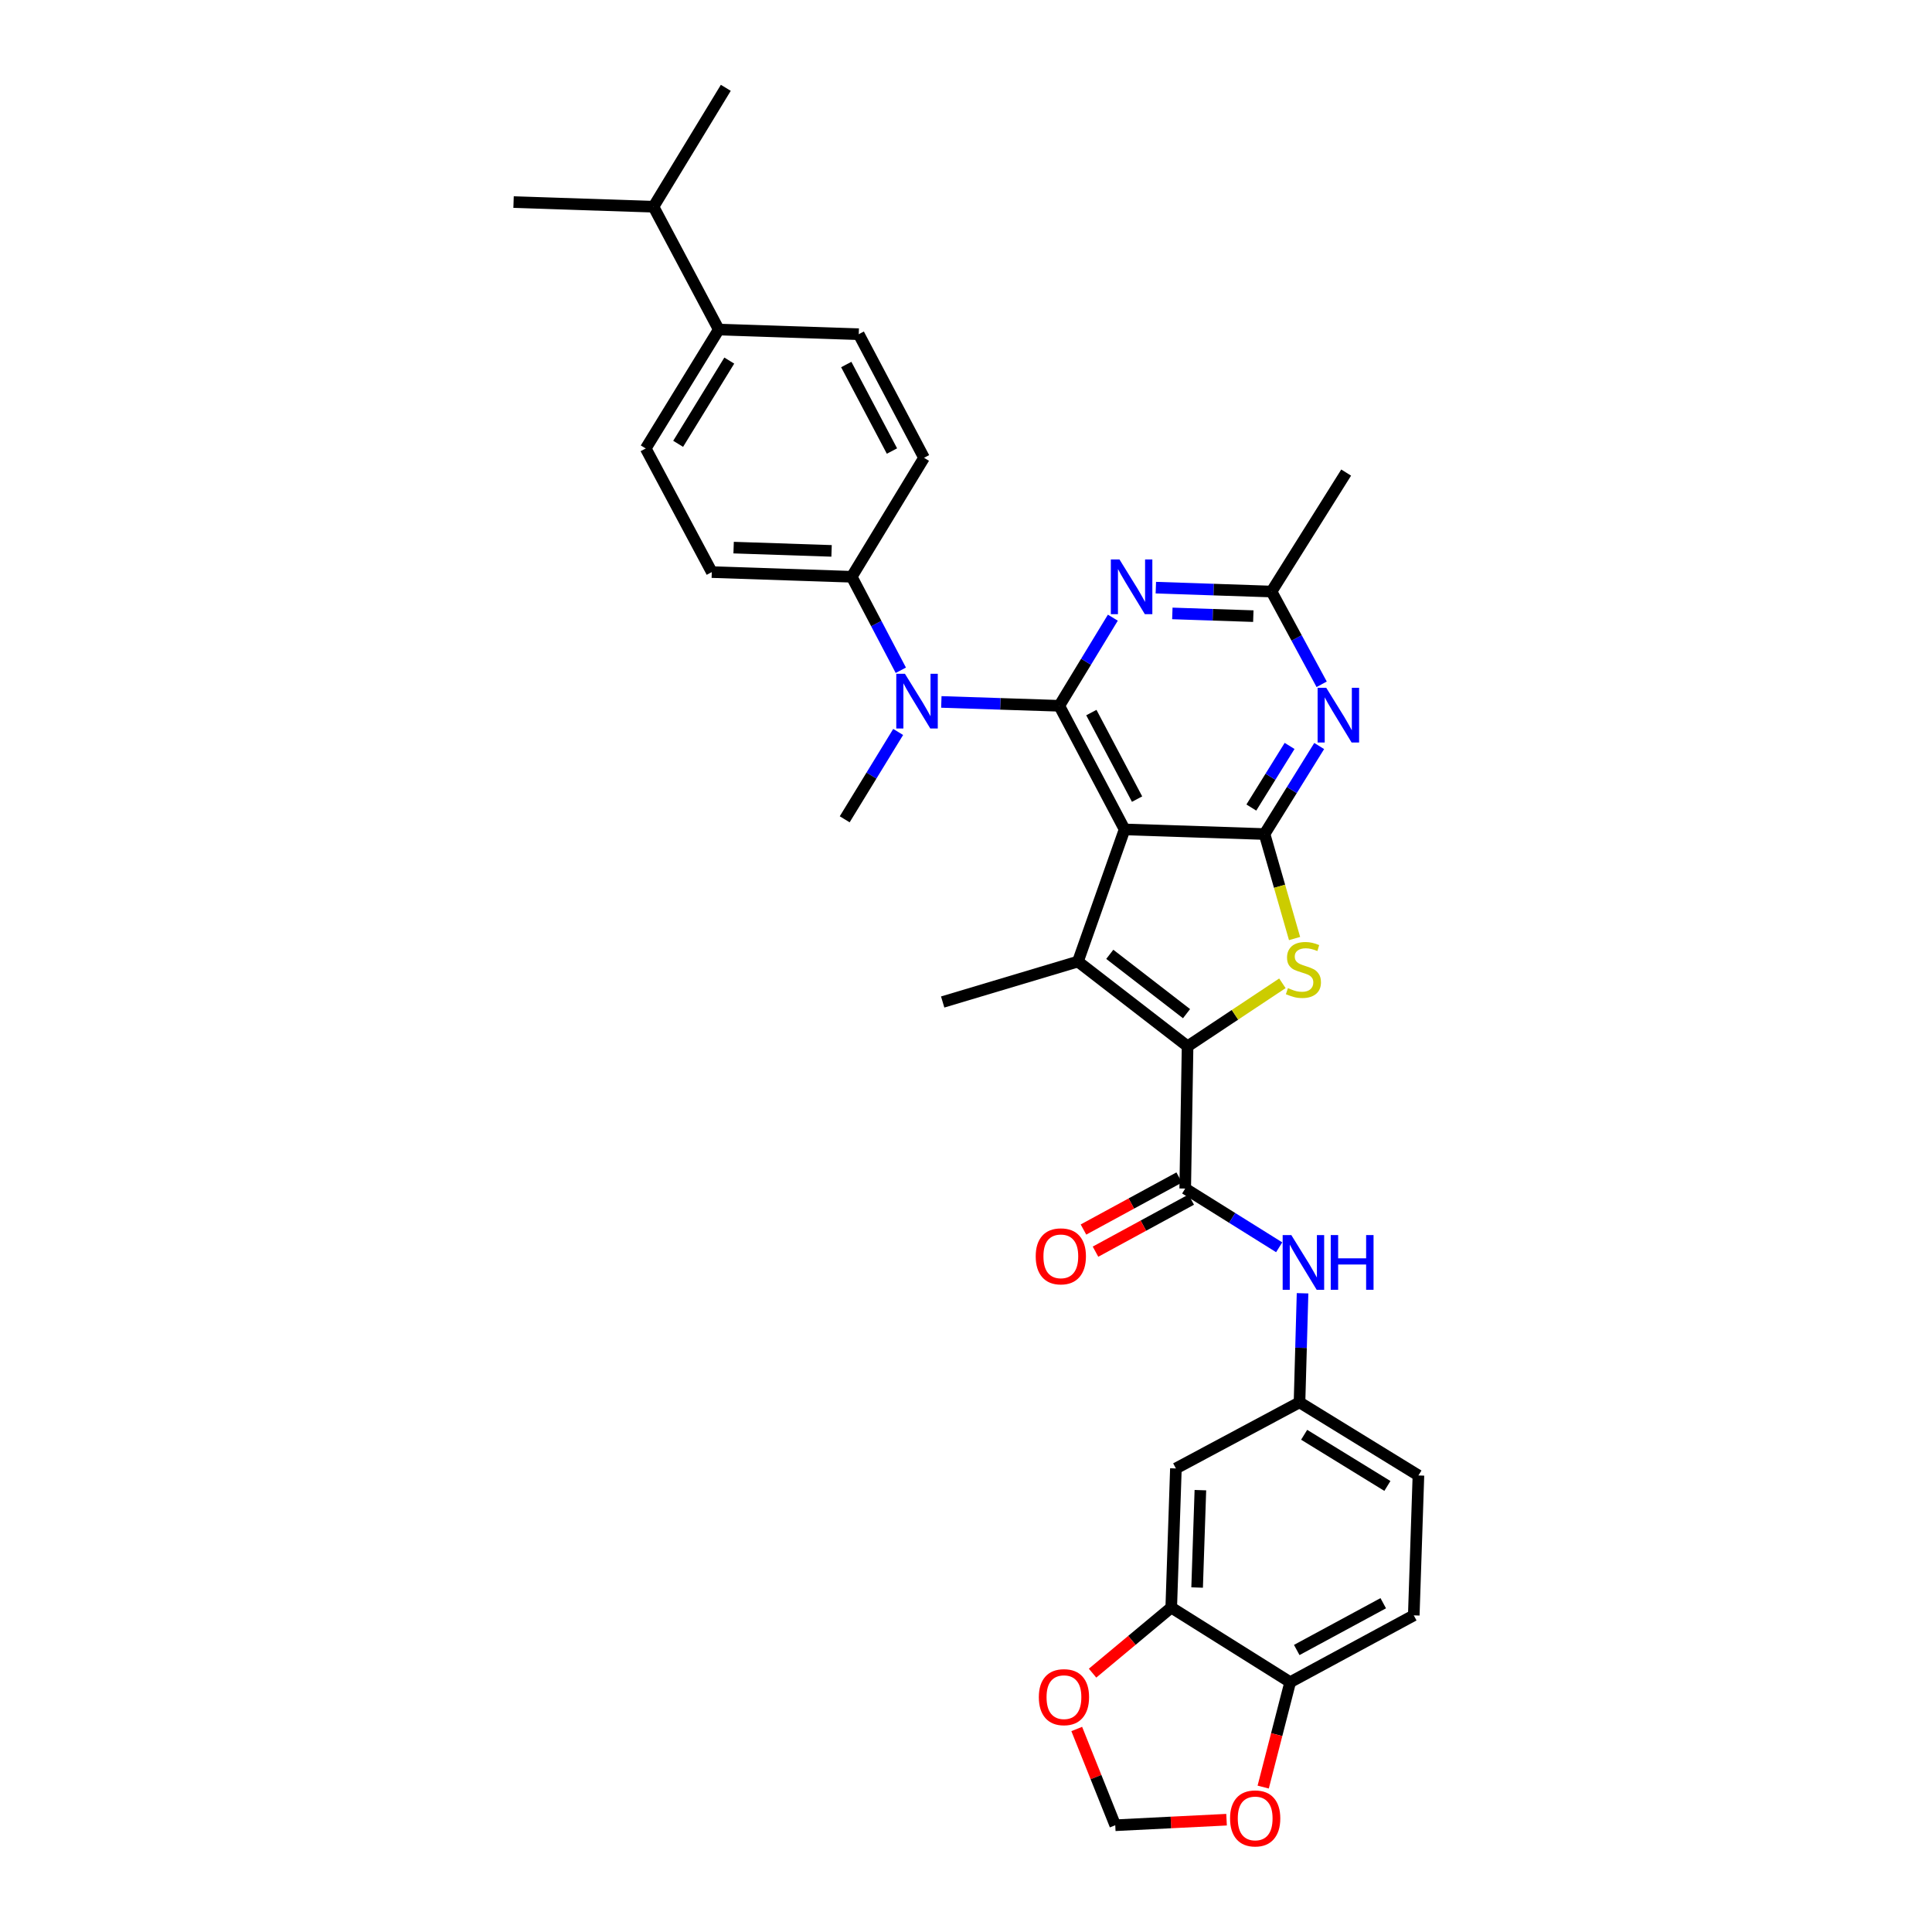 <?xml version='1.0' encoding='iso-8859-1'?>
<svg version='1.1' baseProfile='full'
              xmlns='http://www.w3.org/2000/svg'
                      xmlns:rdkit='http://www.rdkit.org/xml'
                      xmlns:xlink='http://www.w3.org/1999/xlink'
                  xml:space='preserve'
width='1000px' height='1000px' viewBox='0 0 1000 1000'>
<!-- END OF HEADER -->
<rect style='opacity:1.0;fill:#FFFFFF;stroke:none' width='1000' height='1000' x='0' y='0'> </rect>
<path class='bond-0' d='M 582.088,429.308 L 548.279,365.32' style='fill:none;fill-rule:evenodd;stroke:#000000;stroke-width:6px;stroke-linecap:butt;stroke-linejoin:miter;stroke-opacity:1' />
<path class='bond-0' d='M 588.548,413.617 L 564.882,368.825' style='fill:none;fill-rule:evenodd;stroke:#000000;stroke-width:6px;stroke-linecap:butt;stroke-linejoin:miter;stroke-opacity:1' />
<path class='bond-2' d='M 582.088,429.308 L 654.524,431.699' style='fill:none;fill-rule:evenodd;stroke:#000000;stroke-width:6px;stroke-linecap:butt;stroke-linejoin:miter;stroke-opacity:1' />
<path class='bond-3' d='M 582.088,429.308 L 557.93,497.701' style='fill:none;fill-rule:evenodd;stroke:#000000;stroke-width:6px;stroke-linecap:butt;stroke-linejoin:miter;stroke-opacity:1' />
<path class='bond-5' d='M 548.279,365.32 L 562.143,342.514' style='fill:none;fill-rule:evenodd;stroke:#000000;stroke-width:6px;stroke-linecap:butt;stroke-linejoin:miter;stroke-opacity:1' />
<path class='bond-5' d='M 562.143,342.514 L 576.007,319.707' style='fill:none;fill-rule:evenodd;stroke:#0000FF;stroke-width:6px;stroke-linecap:butt;stroke-linejoin:miter;stroke-opacity:1' />
<path class='bond-8' d='M 548.279,365.32 L 517.757,364.32' style='fill:none;fill-rule:evenodd;stroke:#000000;stroke-width:6px;stroke-linecap:butt;stroke-linejoin:miter;stroke-opacity:1' />
<path class='bond-8' d='M 517.757,364.32 L 487.236,363.32' style='fill:none;fill-rule:evenodd;stroke:#0000FF;stroke-width:6px;stroke-linecap:butt;stroke-linejoin:miter;stroke-opacity:1' />
<path class='bond-1' d='M 614.686,541.567 L 557.93,497.701' style='fill:none;fill-rule:evenodd;stroke:#000000;stroke-width:6px;stroke-linecap:butt;stroke-linejoin:miter;stroke-opacity:1' />
<path class='bond-1' d='M 614.149,524.668 L 574.419,493.961' style='fill:none;fill-rule:evenodd;stroke:#000000;stroke-width:6px;stroke-linecap:butt;stroke-linejoin:miter;stroke-opacity:1' />
<path class='bond-7' d='M 614.686,541.567 L 613.462,615.199' style='fill:none;fill-rule:evenodd;stroke:#000000;stroke-width:6px;stroke-linecap:butt;stroke-linejoin:miter;stroke-opacity:1' />
<path class='bond-33' d='M 614.686,541.567 L 639.226,525.263' style='fill:none;fill-rule:evenodd;stroke:#000000;stroke-width:6px;stroke-linecap:butt;stroke-linejoin:miter;stroke-opacity:1' />
<path class='bond-33' d='M 639.226,525.263 L 663.766,508.958' style='fill:none;fill-rule:evenodd;stroke:#CCCC00;stroke-width:6px;stroke-linecap:butt;stroke-linejoin:miter;stroke-opacity:1' />
<path class='bond-4' d='M 654.524,431.699 L 662.294,458.744' style='fill:none;fill-rule:evenodd;stroke:#000000;stroke-width:6px;stroke-linecap:butt;stroke-linejoin:miter;stroke-opacity:1' />
<path class='bond-4' d='M 662.294,458.744 L 670.065,485.788' style='fill:none;fill-rule:evenodd;stroke:#CCCC00;stroke-width:6px;stroke-linecap:butt;stroke-linejoin:miter;stroke-opacity:1' />
<path class='bond-6' d='M 654.524,431.699 L 668.669,408.919' style='fill:none;fill-rule:evenodd;stroke:#000000;stroke-width:6px;stroke-linecap:butt;stroke-linejoin:miter;stroke-opacity:1' />
<path class='bond-6' d='M 668.669,408.919 L 682.814,386.138' style='fill:none;fill-rule:evenodd;stroke:#0000FF;stroke-width:6px;stroke-linecap:butt;stroke-linejoin:miter;stroke-opacity:1' />
<path class='bond-6' d='M 647.687,417.985 L 657.589,402.039' style='fill:none;fill-rule:evenodd;stroke:#000000;stroke-width:6px;stroke-linecap:butt;stroke-linejoin:miter;stroke-opacity:1' />
<path class='bond-6' d='M 657.589,402.039 L 667.49,386.092' style='fill:none;fill-rule:evenodd;stroke:#0000FF;stroke-width:6px;stroke-linecap:butt;stroke-linejoin:miter;stroke-opacity:1' />
<path class='bond-26' d='M 557.93,497.701 L 487.929,518.634' style='fill:none;fill-rule:evenodd;stroke:#000000;stroke-width:6px;stroke-linecap:butt;stroke-linejoin:miter;stroke-opacity:1' />
<path class='bond-34' d='M 598.262,304.167 L 628.197,305.174' style='fill:none;fill-rule:evenodd;stroke:#0000FF;stroke-width:6px;stroke-linecap:butt;stroke-linejoin:miter;stroke-opacity:1' />
<path class='bond-34' d='M 628.197,305.174 L 658.132,306.18' style='fill:none;fill-rule:evenodd;stroke:#000000;stroke-width:6px;stroke-linecap:butt;stroke-linejoin:miter;stroke-opacity:1' />
<path class='bond-34' d='M 606.804,317.504 L 627.759,318.209' style='fill:none;fill-rule:evenodd;stroke:#0000FF;stroke-width:6px;stroke-linecap:butt;stroke-linejoin:miter;stroke-opacity:1' />
<path class='bond-34' d='M 627.759,318.209 L 648.714,318.913' style='fill:none;fill-rule:evenodd;stroke:#000000;stroke-width:6px;stroke-linecap:butt;stroke-linejoin:miter;stroke-opacity:1' />
<path class='bond-9' d='M 684.091,354.189 L 671.112,330.185' style='fill:none;fill-rule:evenodd;stroke:#0000FF;stroke-width:6px;stroke-linecap:butt;stroke-linejoin:miter;stroke-opacity:1' />
<path class='bond-9' d='M 671.112,330.185 L 658.132,306.18' style='fill:none;fill-rule:evenodd;stroke:#000000;stroke-width:6px;stroke-linecap:butt;stroke-linejoin:miter;stroke-opacity:1' />
<path class='bond-10' d='M 613.462,615.199 L 637.782,630.395' style='fill:none;fill-rule:evenodd;stroke:#000000;stroke-width:6px;stroke-linecap:butt;stroke-linejoin:miter;stroke-opacity:1' />
<path class='bond-10' d='M 637.782,630.395 L 662.102,645.59' style='fill:none;fill-rule:evenodd;stroke:#0000FF;stroke-width:6px;stroke-linecap:butt;stroke-linejoin:miter;stroke-opacity:1' />
<path class='bond-18' d='M 610.347,609.47 L 585.574,622.937' style='fill:none;fill-rule:evenodd;stroke:#000000;stroke-width:6px;stroke-linecap:butt;stroke-linejoin:miter;stroke-opacity:1' />
<path class='bond-18' d='M 585.574,622.937 L 560.8,636.404' style='fill:none;fill-rule:evenodd;stroke:#FF0000;stroke-width:6px;stroke-linecap:butt;stroke-linejoin:miter;stroke-opacity:1' />
<path class='bond-18' d='M 616.577,620.928 L 591.803,634.395' style='fill:none;fill-rule:evenodd;stroke:#000000;stroke-width:6px;stroke-linecap:butt;stroke-linejoin:miter;stroke-opacity:1' />
<path class='bond-18' d='M 591.803,634.395 L 567.03,647.863' style='fill:none;fill-rule:evenodd;stroke:#FF0000;stroke-width:6px;stroke-linecap:butt;stroke-linejoin:miter;stroke-opacity:1' />
<path class='bond-13' d='M 466.262,346.93 L 453.554,322.733' style='fill:none;fill-rule:evenodd;stroke:#0000FF;stroke-width:6px;stroke-linecap:butt;stroke-linejoin:miter;stroke-opacity:1' />
<path class='bond-13' d='M 453.554,322.733 L 440.845,298.536' style='fill:none;fill-rule:evenodd;stroke:#000000;stroke-width:6px;stroke-linecap:butt;stroke-linejoin:miter;stroke-opacity:1' />
<path class='bond-29' d='M 464.889,378.86 L 451.052,401.465' style='fill:none;fill-rule:evenodd;stroke:#0000FF;stroke-width:6px;stroke-linecap:butt;stroke-linejoin:miter;stroke-opacity:1' />
<path class='bond-29' d='M 451.052,401.465 L 437.215,424.069' style='fill:none;fill-rule:evenodd;stroke:#000000;stroke-width:6px;stroke-linecap:butt;stroke-linejoin:miter;stroke-opacity:1' />
<path class='bond-30' d='M 658.132,306.18 L 696.774,244.605' style='fill:none;fill-rule:evenodd;stroke:#000000;stroke-width:6px;stroke-linecap:butt;stroke-linejoin:miter;stroke-opacity:1' />
<path class='bond-16' d='M 674.2,669.399 L 673.412,697.624' style='fill:none;fill-rule:evenodd;stroke:#0000FF;stroke-width:6px;stroke-linecap:butt;stroke-linejoin:miter;stroke-opacity:1' />
<path class='bond-16' d='M 673.412,697.624 L 672.624,725.849' style='fill:none;fill-rule:evenodd;stroke:#000000;stroke-width:6px;stroke-linecap:butt;stroke-linejoin:miter;stroke-opacity:1' />
<path class='bond-11' d='M 606.231,832.066 L 608.643,760.064' style='fill:none;fill-rule:evenodd;stroke:#000000;stroke-width:6px;stroke-linecap:butt;stroke-linejoin:miter;stroke-opacity:1' />
<path class='bond-11' d='M 619.628,821.702 L 621.317,771.301' style='fill:none;fill-rule:evenodd;stroke:#000000;stroke-width:6px;stroke-linecap:butt;stroke-linejoin:miter;stroke-opacity:1' />
<path class='bond-15' d='M 606.231,832.066 L 585.869,849.043' style='fill:none;fill-rule:evenodd;stroke:#000000;stroke-width:6px;stroke-linecap:butt;stroke-linejoin:miter;stroke-opacity:1' />
<path class='bond-15' d='M 585.869,849.043 L 565.506,866.02' style='fill:none;fill-rule:evenodd;stroke:#FF0000;stroke-width:6px;stroke-linecap:butt;stroke-linejoin:miter;stroke-opacity:1' />
<path class='bond-36' d='M 606.231,832.066 L 667.798,870.693' style='fill:none;fill-rule:evenodd;stroke:#000000;stroke-width:6px;stroke-linecap:butt;stroke-linejoin:miter;stroke-opacity:1' />
<path class='bond-12' d='M 608.643,760.064 L 672.624,725.849' style='fill:none;fill-rule:evenodd;stroke:#000000;stroke-width:6px;stroke-linecap:butt;stroke-linejoin:miter;stroke-opacity:1' />
<path class='bond-21' d='M 440.845,298.536 L 478.277,236.961' style='fill:none;fill-rule:evenodd;stroke:#000000;stroke-width:6px;stroke-linecap:butt;stroke-linejoin:miter;stroke-opacity:1' />
<path class='bond-22' d='M 440.845,298.536 L 368.424,296.116' style='fill:none;fill-rule:evenodd;stroke:#000000;stroke-width:6px;stroke-linecap:butt;stroke-linejoin:miter;stroke-opacity:1' />
<path class='bond-22' d='M 430.418,285.138 L 379.722,283.444' style='fill:none;fill-rule:evenodd;stroke:#000000;stroke-width:6px;stroke-linecap:butt;stroke-linejoin:miter;stroke-opacity:1' />
<path class='bond-14' d='M 667.798,870.693 L 731.764,836.109' style='fill:none;fill-rule:evenodd;stroke:#000000;stroke-width:6px;stroke-linecap:butt;stroke-linejoin:miter;stroke-opacity:1' />
<path class='bond-14' d='M 671.19,854.032 L 715.966,829.823' style='fill:none;fill-rule:evenodd;stroke:#000000;stroke-width:6px;stroke-linecap:butt;stroke-linejoin:miter;stroke-opacity:1' />
<path class='bond-17' d='M 667.798,870.693 L 660.813,897.842' style='fill:none;fill-rule:evenodd;stroke:#000000;stroke-width:6px;stroke-linecap:butt;stroke-linejoin:miter;stroke-opacity:1' />
<path class='bond-17' d='M 660.813,897.842 L 653.828,924.991' style='fill:none;fill-rule:evenodd;stroke:#FF0000;stroke-width:6px;stroke-linecap:butt;stroke-linejoin:miter;stroke-opacity:1' />
<path class='bond-19' d='M 557.319,894.914 L 567.287,919.829' style='fill:none;fill-rule:evenodd;stroke:#FF0000;stroke-width:6px;stroke-linecap:butt;stroke-linejoin:miter;stroke-opacity:1' />
<path class='bond-19' d='M 567.287,919.829 L 577.255,944.745' style='fill:none;fill-rule:evenodd;stroke:#000000;stroke-width:6px;stroke-linecap:butt;stroke-linejoin:miter;stroke-opacity:1' />
<path class='bond-27' d='M 672.624,725.849 L 734.177,763.694' style='fill:none;fill-rule:evenodd;stroke:#000000;stroke-width:6px;stroke-linecap:butt;stroke-linejoin:miter;stroke-opacity:1' />
<path class='bond-27' d='M 675.026,742.637 L 718.113,769.128' style='fill:none;fill-rule:evenodd;stroke:#000000;stroke-width:6px;stroke-linecap:butt;stroke-linejoin:miter;stroke-opacity:1' />
<path class='bond-37' d='M 634.864,941.869 L 606.059,943.307' style='fill:none;fill-rule:evenodd;stroke:#FF0000;stroke-width:6px;stroke-linecap:butt;stroke-linejoin:miter;stroke-opacity:1' />
<path class='bond-37' d='M 606.059,943.307 L 577.255,944.745' style='fill:none;fill-rule:evenodd;stroke:#000000;stroke-width:6px;stroke-linecap:butt;stroke-linejoin:miter;stroke-opacity:1' />
<path class='bond-20' d='M 372.032,170.582 L 334.223,232.128' style='fill:none;fill-rule:evenodd;stroke:#000000;stroke-width:6px;stroke-linecap:butt;stroke-linejoin:miter;stroke-opacity:1' />
<path class='bond-20' d='M 377.474,186.641 L 351.008,229.723' style='fill:none;fill-rule:evenodd;stroke:#000000;stroke-width:6px;stroke-linecap:butt;stroke-linejoin:miter;stroke-opacity:1' />
<path class='bond-28' d='M 372.032,170.582 L 338.238,107' style='fill:none;fill-rule:evenodd;stroke:#000000;stroke-width:6px;stroke-linecap:butt;stroke-linejoin:miter;stroke-opacity:1' />
<path class='bond-35' d='M 372.032,170.582 L 444.483,172.988' style='fill:none;fill-rule:evenodd;stroke:#000000;stroke-width:6px;stroke-linecap:butt;stroke-linejoin:miter;stroke-opacity:1' />
<path class='bond-24' d='M 478.277,236.961 L 444.483,172.988' style='fill:none;fill-rule:evenodd;stroke:#000000;stroke-width:6px;stroke-linecap:butt;stroke-linejoin:miter;stroke-opacity:1' />
<path class='bond-24' d='M 461.676,233.457 L 438.02,188.676' style='fill:none;fill-rule:evenodd;stroke:#000000;stroke-width:6px;stroke-linecap:butt;stroke-linejoin:miter;stroke-opacity:1' />
<path class='bond-23' d='M 368.424,296.116 L 334.223,232.128' style='fill:none;fill-rule:evenodd;stroke:#000000;stroke-width:6px;stroke-linecap:butt;stroke-linejoin:miter;stroke-opacity:1' />
<path class='bond-25' d='M 731.764,836.109 L 734.177,763.694' style='fill:none;fill-rule:evenodd;stroke:#000000;stroke-width:6px;stroke-linecap:butt;stroke-linejoin:miter;stroke-opacity:1' />
<path class='bond-31' d='M 338.238,107 L 375.677,45.455' style='fill:none;fill-rule:evenodd;stroke:#000000;stroke-width:6px;stroke-linecap:butt;stroke-linejoin:miter;stroke-opacity:1' />
<path class='bond-32' d='M 338.238,107 L 265.823,104.602' style='fill:none;fill-rule:evenodd;stroke:#000000;stroke-width:6px;stroke-linecap:butt;stroke-linejoin:miter;stroke-opacity:1' />
<path  class='atom-5' d='M 666.645 511.45
Q 666.965 511.57, 668.285 512.13
Q 669.605 512.69, 671.045 513.05
Q 672.525 513.37, 673.965 513.37
Q 676.645 513.37, 678.205 512.09
Q 679.765 510.77, 679.765 508.49
Q 679.765 506.93, 678.965 505.97
Q 678.205 505.01, 677.005 504.49
Q 675.805 503.97, 673.805 503.37
Q 671.285 502.61, 669.765 501.89
Q 668.285 501.17, 667.205 499.65
Q 666.165 498.13, 666.165 495.57
Q 666.165 492.01, 668.565 489.81
Q 671.005 487.61, 675.805 487.61
Q 679.085 487.61, 682.805 489.17
L 681.885 492.25
Q 678.485 490.85, 675.925 490.85
Q 673.165 490.85, 671.645 492.01
Q 670.125 493.13, 670.165 495.09
Q 670.165 496.61, 670.925 497.53
Q 671.725 498.45, 672.845 498.97
Q 674.005 499.49, 675.925 500.09
Q 678.485 500.89, 680.005 501.69
Q 681.525 502.49, 682.605 504.13
Q 683.725 505.73, 683.725 508.49
Q 683.725 512.41, 681.085 514.53
Q 678.485 516.61, 674.125 516.61
Q 671.605 516.61, 669.685 516.05
Q 667.805 515.53, 665.565 514.61
L 666.645 511.45
' fill='#CCCC00'/>
<path  class='atom-6' d='M 579.451 289.586
L 588.731 304.586
Q 589.651 306.066, 591.131 308.746
Q 592.611 311.426, 592.691 311.586
L 592.691 289.586
L 596.451 289.586
L 596.451 317.906
L 592.571 317.906
L 582.611 301.506
Q 581.451 299.586, 580.211 297.386
Q 579.011 295.186, 578.651 294.506
L 578.651 317.906
L 574.971 317.906
L 574.971 289.586
L 579.451 289.586
' fill='#0000FF'/>
<path  class='atom-7' d='M 686.471 356.008
L 695.751 371.008
Q 696.671 372.488, 698.151 375.168
Q 699.631 377.848, 699.711 378.008
L 699.711 356.008
L 703.471 356.008
L 703.471 384.328
L 699.591 384.328
L 689.631 367.928
Q 688.471 366.008, 687.231 363.808
Q 686.031 361.608, 685.671 360.928
L 685.671 384.328
L 681.991 384.328
L 681.991 356.008
L 686.471 356.008
' fill='#0000FF'/>
<path  class='atom-9' d='M 468.394 348.747
L 477.674 363.747
Q 478.594 365.227, 480.074 367.907
Q 481.554 370.587, 481.634 370.747
L 481.634 348.747
L 485.394 348.747
L 485.394 377.067
L 481.514 377.067
L 471.554 360.667
Q 470.394 358.747, 469.154 356.547
Q 467.954 354.347, 467.594 353.667
L 467.594 377.067
L 463.914 377.067
L 463.914 348.747
L 468.394 348.747
' fill='#0000FF'/>
<path  class='atom-11' d='M 668.385 639.268
L 677.665 654.268
Q 678.585 655.748, 680.065 658.428
Q 681.545 661.108, 681.625 661.268
L 681.625 639.268
L 685.385 639.268
L 685.385 667.588
L 681.505 667.588
L 671.545 651.188
Q 670.385 649.268, 669.145 647.068
Q 667.945 644.868, 667.585 644.188
L 667.585 667.588
L 663.905 667.588
L 663.905 639.268
L 668.385 639.268
' fill='#0000FF'/>
<path  class='atom-11' d='M 688.785 639.268
L 692.625 639.268
L 692.625 651.308
L 707.105 651.308
L 707.105 639.268
L 710.945 639.268
L 710.945 667.588
L 707.105 667.588
L 707.105 654.508
L 692.625 654.508
L 692.625 667.588
L 688.785 667.588
L 688.785 639.268
' fill='#0000FF'/>
<path  class='atom-16' d='M 537.699 878.446
Q 537.699 871.646, 541.059 867.846
Q 544.419 864.046, 550.699 864.046
Q 556.979 864.046, 560.339 867.846
Q 563.699 871.646, 563.699 878.446
Q 563.699 885.326, 560.299 889.246
Q 556.899 893.126, 550.699 893.126
Q 544.459 893.126, 541.059 889.246
Q 537.699 885.366, 537.699 878.446
M 550.699 889.926
Q 555.019 889.926, 557.339 887.046
Q 559.699 884.126, 559.699 878.446
Q 559.699 872.886, 557.339 870.086
Q 555.019 867.246, 550.699 867.246
Q 546.379 867.246, 544.019 870.046
Q 541.699 872.846, 541.699 878.446
Q 541.699 884.166, 544.019 887.046
Q 546.379 889.926, 550.699 889.926
' fill='#FF0000'/>
<path  class='atom-18' d='M 636.676 941.209
Q 636.676 934.409, 640.036 930.609
Q 643.396 926.809, 649.676 926.809
Q 655.956 926.809, 659.316 930.609
Q 662.676 934.409, 662.676 941.209
Q 662.676 948.089, 659.276 952.009
Q 655.876 955.889, 649.676 955.889
Q 643.436 955.889, 640.036 952.009
Q 636.676 948.129, 636.676 941.209
M 649.676 952.689
Q 653.996 952.689, 656.316 949.809
Q 658.676 946.889, 658.676 941.209
Q 658.676 935.649, 656.316 932.849
Q 653.996 930.009, 649.676 930.009
Q 645.356 930.009, 642.996 932.809
Q 640.676 935.609, 640.676 941.209
Q 640.676 946.929, 642.996 949.809
Q 645.356 952.689, 649.676 952.689
' fill='#FF0000'/>
<path  class='atom-19' d='M 536.083 650.276
Q 536.083 643.476, 539.443 639.676
Q 542.803 635.876, 549.083 635.876
Q 555.363 635.876, 558.723 639.676
Q 562.083 643.476, 562.083 650.276
Q 562.083 657.156, 558.683 661.076
Q 555.283 664.956, 549.083 664.956
Q 542.843 664.956, 539.443 661.076
Q 536.083 657.196, 536.083 650.276
M 549.083 661.756
Q 553.403 661.756, 555.723 658.876
Q 558.083 655.956, 558.083 650.276
Q 558.083 644.716, 555.723 641.916
Q 553.403 639.076, 549.083 639.076
Q 544.763 639.076, 542.403 641.876
Q 540.083 644.676, 540.083 650.276
Q 540.083 655.996, 542.403 658.876
Q 544.763 661.756, 549.083 661.756
' fill='#FF0000'/>
</svg>
